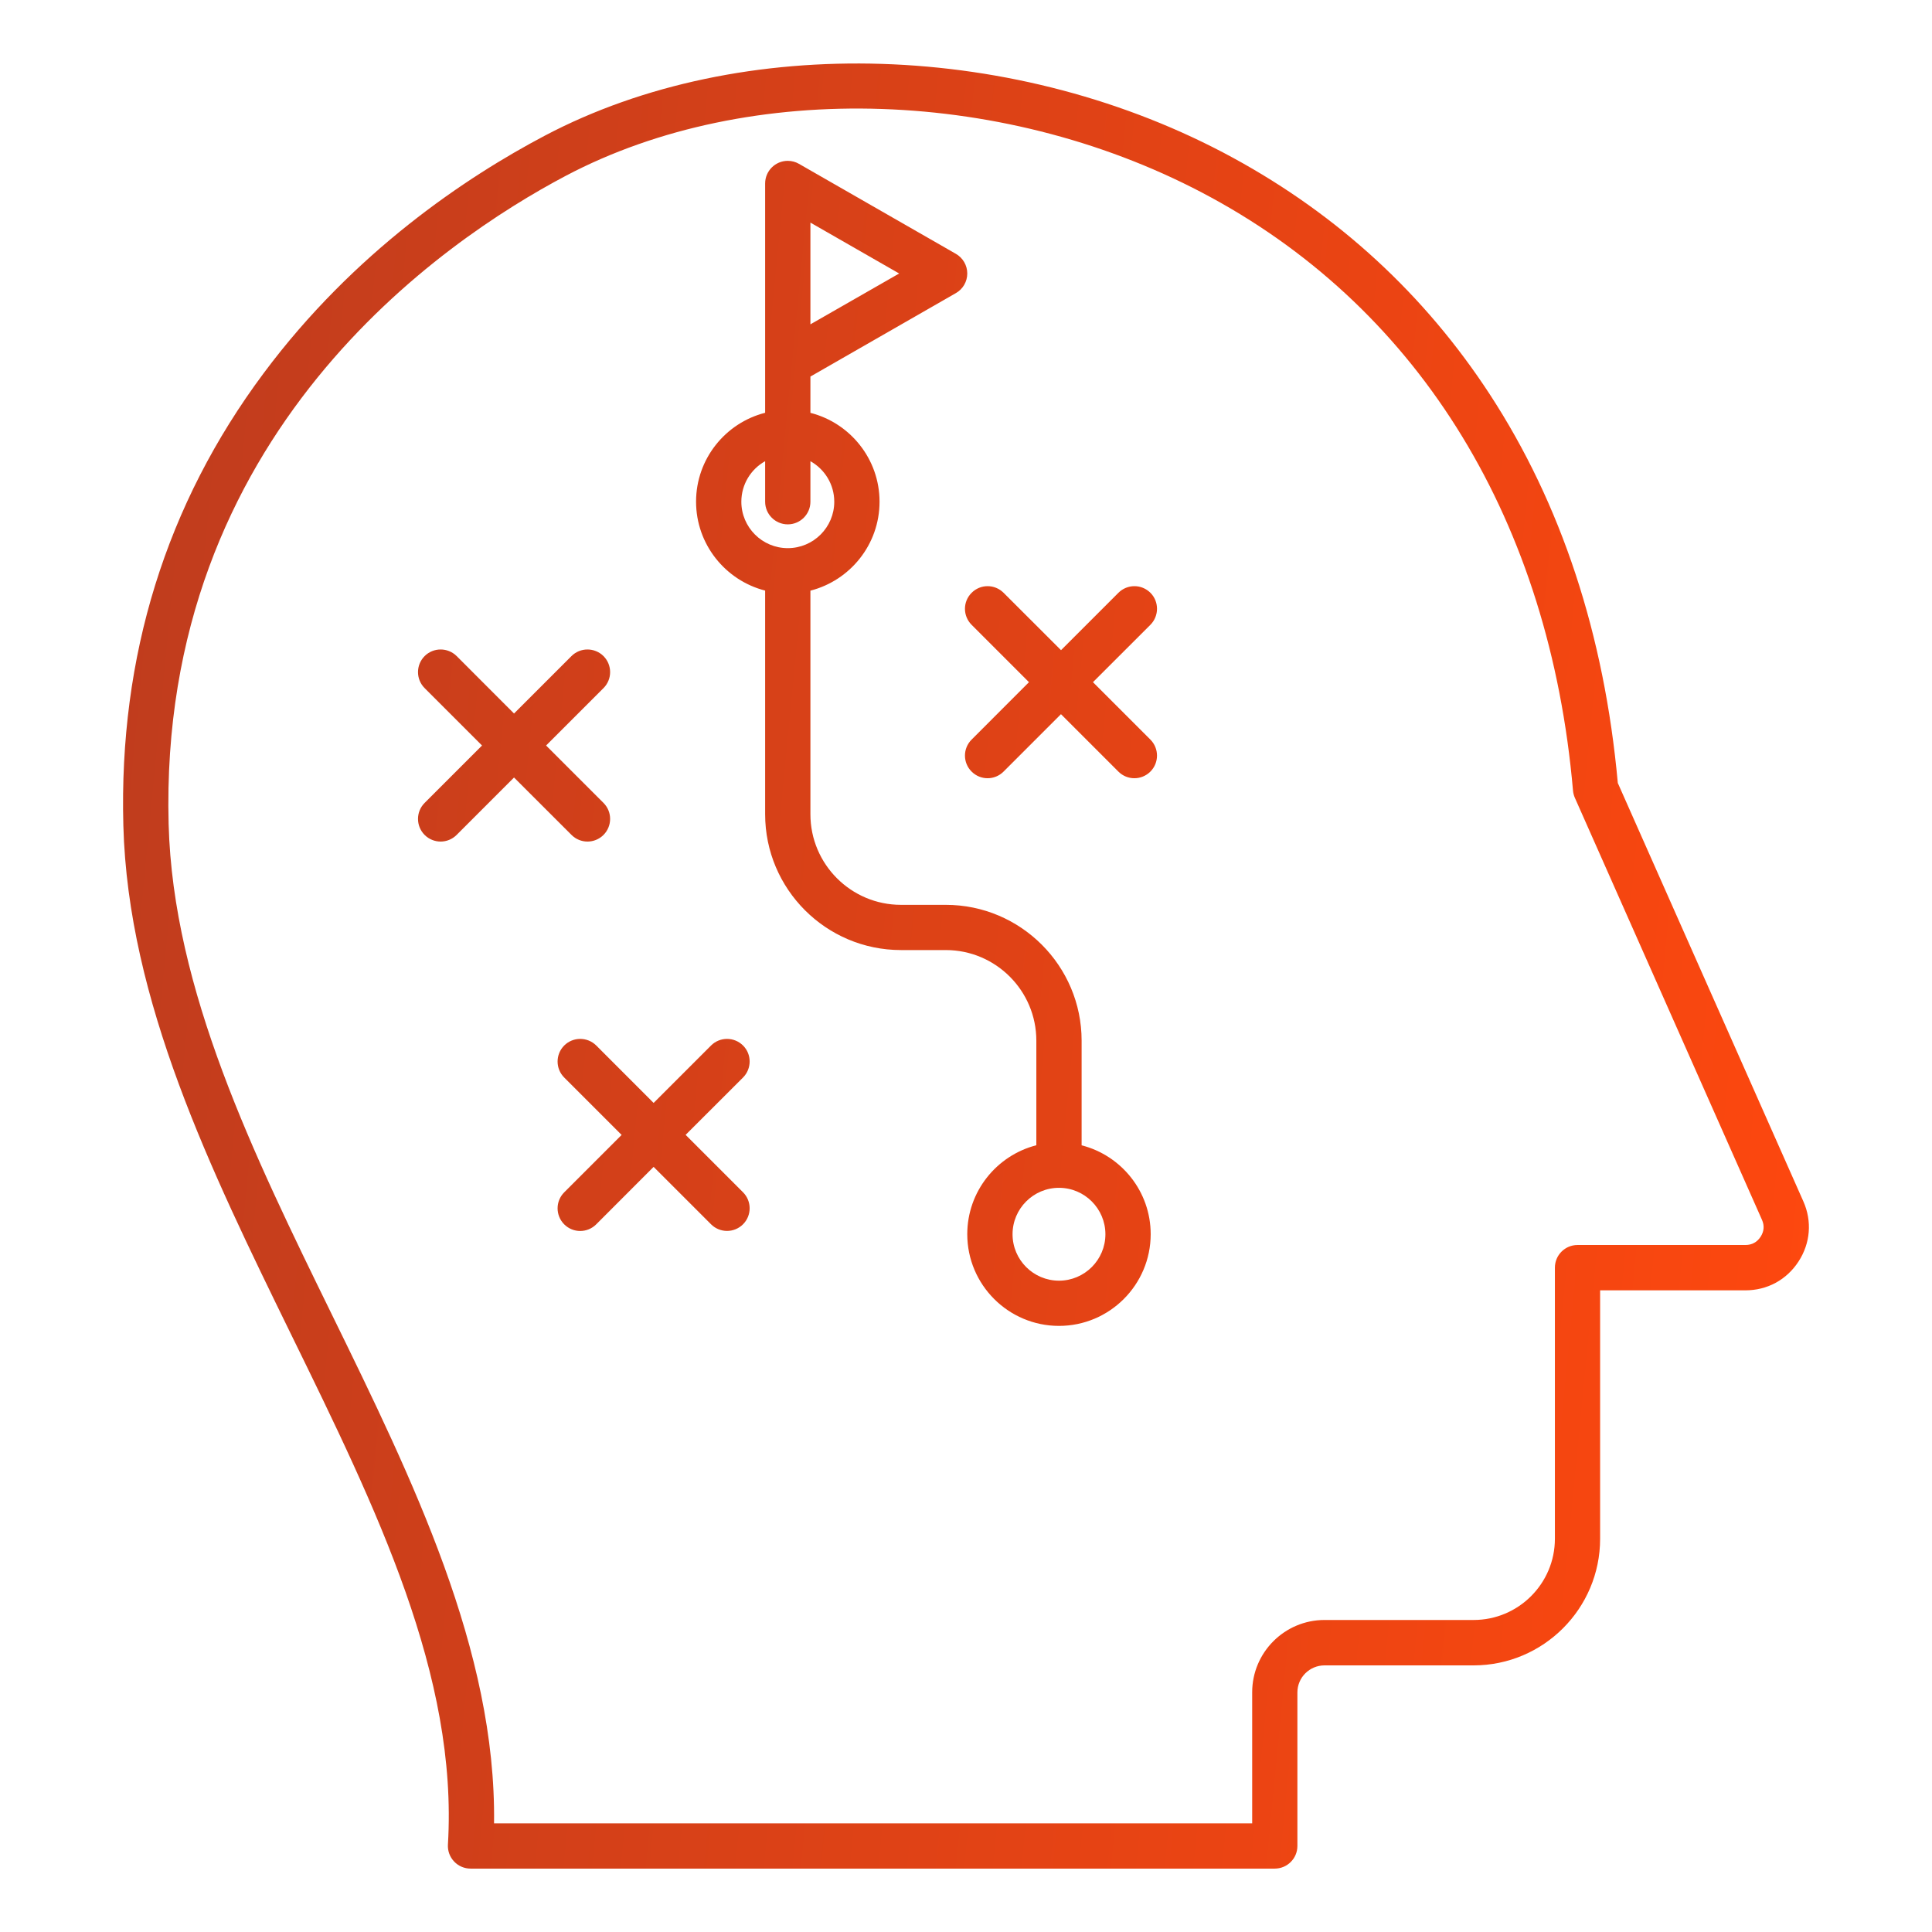 <?xml version="1.0" encoding="UTF-8"?> <svg xmlns="http://www.w3.org/2000/svg" width="32" height="32" viewBox="0 0 32 32" fill="none"> <path d="M29.869 19.898L26.796 12.969C26.573 10.51 25.859 8.344 24.674 6.529C23.599 4.883 22.17 3.566 20.425 2.615C16.866 0.674 12.282 0.527 9.02 2.249C7.725 2.932 5.866 4.169 4.368 6.18C2.75 8.35 1.968 10.87 2.043 13.67C2.12 16.581 3.493 19.385 4.819 22.097C6.243 25.005 7.587 27.753 7.419 30.553C7.413 30.656 7.45 30.757 7.521 30.832C7.591 30.907 7.69 30.95 7.794 30.95H21.114C21.321 30.95 21.489 30.782 21.489 30.575V28.032C21.489 27.784 21.691 27.584 21.938 27.584H24.407C25.563 27.584 26.503 26.643 26.503 25.487V21.372H28.909C29.271 21.372 29.591 21.199 29.789 20.895C29.986 20.592 30.016 20.228 29.869 19.898ZM29.161 20.485C29.102 20.575 29.017 20.621 28.91 20.621H26.129C25.922 20.621 25.754 20.789 25.754 20.996V25.486C25.754 26.229 25.15 26.832 24.407 26.832H21.938C21.277 26.832 20.74 27.37 20.74 28.03V30.2H8.183C8.22 27.338 6.835 24.508 5.494 21.767C4.202 19.127 2.866 16.398 2.793 13.65C2.621 7.183 7.336 3.987 9.371 2.912C12.42 1.303 16.718 1.448 20.066 3.274C23.541 5.168 25.668 8.656 26.054 13.096C26.058 13.137 26.068 13.177 26.085 13.215L29.183 20.202C29.227 20.3 29.219 20.395 29.161 20.485ZM17.915 18.97V17.237C17.915 15.997 16.906 14.987 15.665 14.987H14.923C14.096 14.987 13.423 14.314 13.423 13.487V9.783C14.08 9.615 14.568 9.019 14.568 8.31C14.568 7.602 14.08 7.005 13.423 6.838V6.237L15.832 4.855C15.949 4.789 16.021 4.664 16.021 4.53C16.021 4.395 15.949 4.271 15.832 4.204L13.234 2.714C13.179 2.682 13.116 2.664 13.048 2.664C12.841 2.664 12.673 2.832 12.673 3.039V6.837C12.016 7.004 11.529 7.601 11.529 8.309C11.529 9.017 12.016 9.614 12.673 9.782V13.486C12.673 14.727 13.682 15.736 14.923 15.736H15.665C16.492 15.736 17.165 16.409 17.165 17.236V18.969C16.508 19.137 16.021 19.734 16.021 20.442C16.021 21.28 16.703 21.961 17.54 21.961C18.378 21.961 19.059 21.279 19.059 20.442C19.059 19.734 18.573 19.138 17.915 18.97ZM13.423 5.372V3.687L14.893 4.53L13.423 5.372ZM12.279 8.31C12.279 8.022 12.438 7.77 12.673 7.639V8.31C12.673 8.517 12.841 8.685 13.048 8.685C13.255 8.685 13.423 8.517 13.423 8.31V7.639C13.658 7.77 13.818 8.022 13.818 8.31C13.818 8.734 13.473 9.079 13.048 9.079C12.624 9.079 12.279 8.734 12.279 8.31ZM17.54 21.212C17.116 21.212 16.771 20.867 16.771 20.443C16.771 20.019 17.116 19.674 17.54 19.674C17.964 19.674 18.309 20.019 18.309 20.443C18.309 20.867 17.964 21.212 17.54 21.212ZM12.307 17.847L11.356 18.797L12.307 19.748C12.453 19.894 12.453 20.132 12.307 20.278C12.234 20.351 12.137 20.388 12.042 20.388C11.946 20.388 11.85 20.351 11.777 20.278L10.826 19.327L9.875 20.279C9.802 20.352 9.706 20.389 9.61 20.389C9.514 20.389 9.418 20.352 9.345 20.279C9.199 20.132 9.199 19.895 9.345 19.749L10.296 18.798L9.345 17.847C9.199 17.701 9.199 17.464 9.345 17.317C9.491 17.171 9.729 17.171 9.876 17.317L10.826 18.268L11.777 17.317C11.923 17.171 12.161 17.171 12.307 17.317C12.453 17.462 12.453 17.7 12.307 17.847ZM8.514 12.878L7.563 13.829C7.49 13.902 7.394 13.939 7.298 13.939C7.203 13.939 7.106 13.902 7.033 13.829C6.887 13.682 6.887 13.445 7.033 13.299L7.984 12.348L7.033 11.397C6.887 11.251 6.887 11.014 7.033 10.867C7.179 10.721 7.417 10.721 7.564 10.867L8.514 11.818L9.465 10.867C9.611 10.721 9.849 10.721 9.996 10.867C10.142 11.014 10.142 11.251 9.996 11.397L9.045 12.348L9.996 13.299C10.142 13.445 10.142 13.682 9.996 13.829C9.923 13.902 9.826 13.939 9.731 13.939C9.635 13.939 9.539 13.902 9.466 13.829L8.514 12.878ZM19.054 10.349L18.103 11.299L19.054 12.25C19.2 12.396 19.2 12.634 19.054 12.78C18.981 12.853 18.884 12.89 18.789 12.89C18.693 12.89 18.597 12.853 18.524 12.78L17.573 11.829L16.622 12.78C16.549 12.853 16.453 12.89 16.358 12.89C16.261 12.89 16.166 12.853 16.093 12.78C15.946 12.634 15.946 12.396 16.093 12.25L17.043 11.299L16.093 10.349C15.946 10.202 15.946 9.965 16.093 9.819C16.239 9.672 16.476 9.672 16.623 9.819L17.574 10.769L18.524 9.819C18.671 9.672 18.908 9.672 19.055 9.819C19.2 9.964 19.2 10.202 19.054 10.349Z" fill="url(#paint0_linear_515_216)"></path> <defs> <linearGradient id="paint0_linear_515_216" x1="2.038" y1="1.052" x2="32.578" y2="4.02" gradientUnits="userSpaceOnUse"> <stop stop-color="#BE3C1E"></stop> <stop offset="1" stop-color="#FF480E"></stop> </linearGradient> </defs> </svg> 